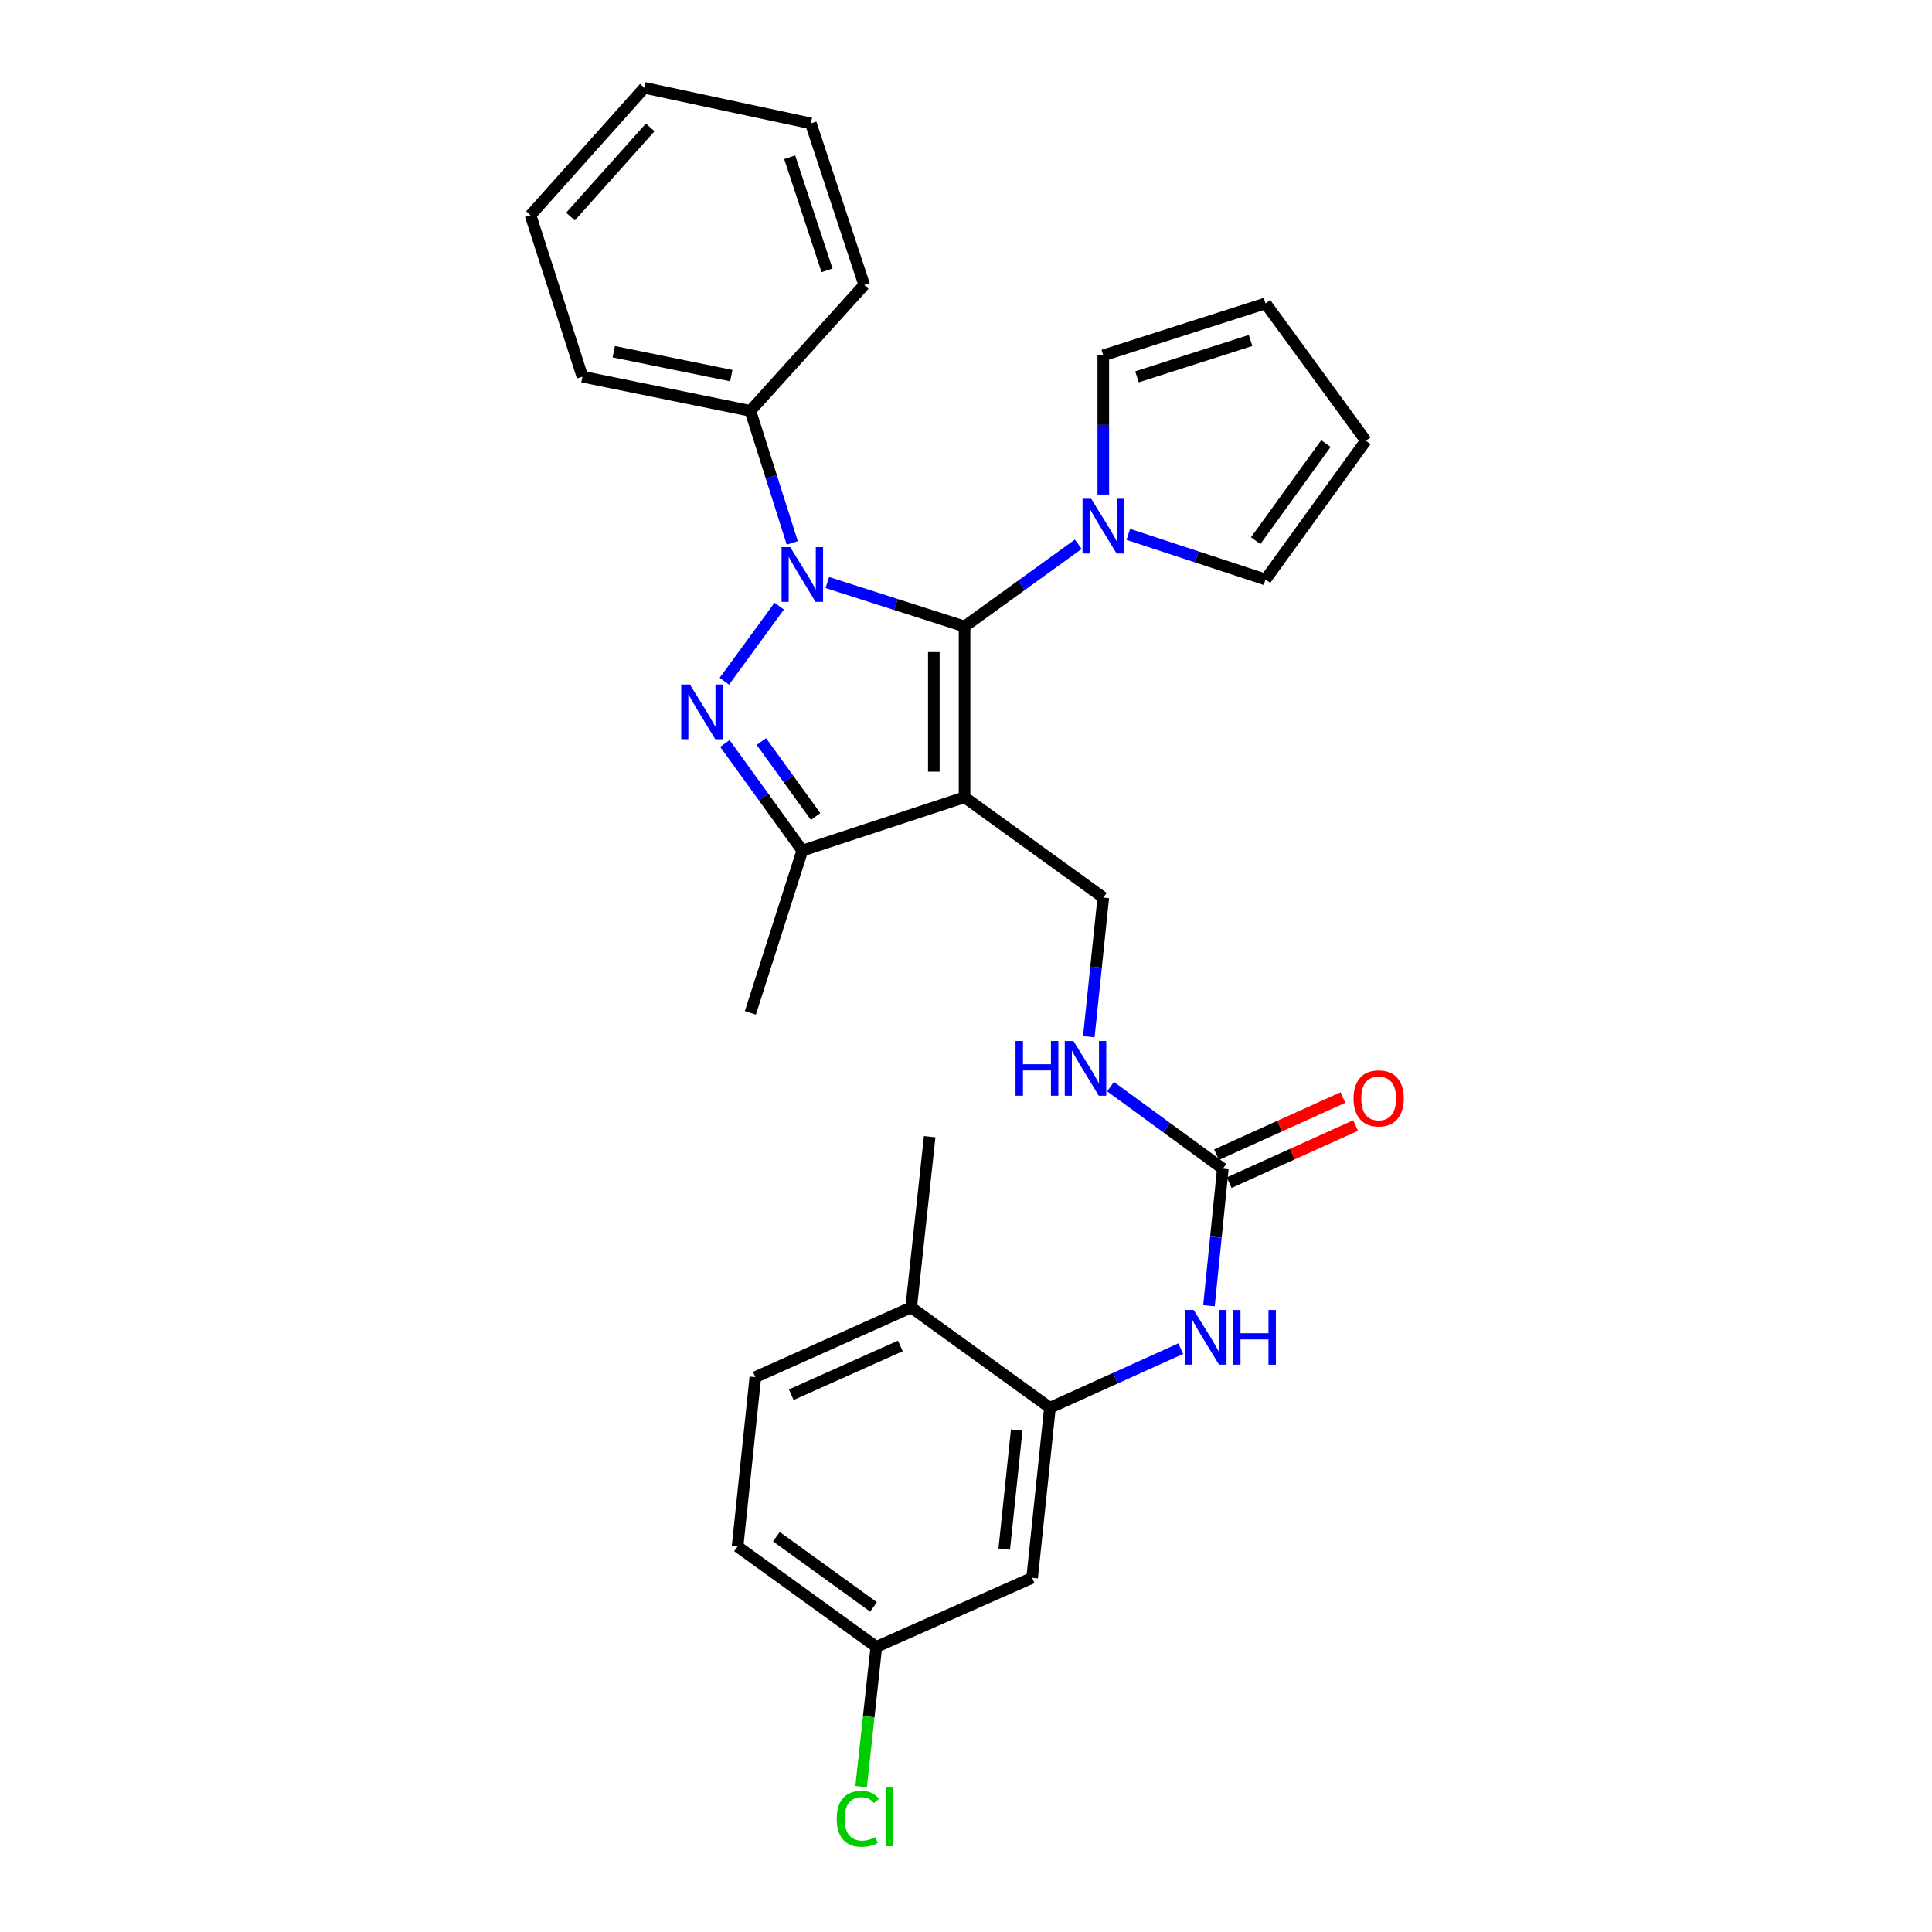<?xml version='1.0' encoding='iso-8859-1'?>
<svg version='1.1' baseProfile='full'
              xmlns='http://www.w3.org/2000/svg'
                      xmlns:rdkit='http://www.rdkit.org/xml'
                      xmlns:xlink='http://www.w3.org/1999/xlink'
                  xml:space='preserve'
width='1000px' height='1000px' viewBox='0 0 1000 1000'>
<!-- END OF HEADER -->
<rect style='opacity:1.0;fill:#FFFFFF;stroke:none' width='1000' height='1000' x='0' y='0'> </rect>
<path class='bond-0' d='M 428.222,301.517 L 463.737,312.89' style='fill:none;fill-rule:evenodd;stroke:#0000FF;stroke-width:6px;stroke-linecap:butt;stroke-linejoin:miter;stroke-opacity:1' />
<path class='bond-0' d='M 463.737,312.89 L 499.253,324.262' style='fill:none;fill-rule:evenodd;stroke:#000000;stroke-width:6px;stroke-linecap:butt;stroke-linejoin:miter;stroke-opacity:1' />
<path class='bond-1' d='M 403.324,313.733 L 374.927,352.601' style='fill:none;fill-rule:evenodd;stroke:#0000FF;stroke-width:6px;stroke-linecap:butt;stroke-linejoin:miter;stroke-opacity:1' />
<path class='bond-9' d='M 410.077,280.99 L 399.232,246.827' style='fill:none;fill-rule:evenodd;stroke:#0000FF;stroke-width:6px;stroke-linecap:butt;stroke-linejoin:miter;stroke-opacity:1' />
<path class='bond-9' d='M 399.232,246.827 L 388.387,212.663' style='fill:none;fill-rule:evenodd;stroke:#000000;stroke-width:6px;stroke-linecap:butt;stroke-linejoin:miter;stroke-opacity:1' />
<path class='bond-2' d='M 499.253,324.262 L 499.253,412.656' style='fill:none;fill-rule:evenodd;stroke:#000000;stroke-width:6px;stroke-linecap:butt;stroke-linejoin:miter;stroke-opacity:1' />
<path class='bond-2' d='M 483.347,337.521 L 483.347,399.397' style='fill:none;fill-rule:evenodd;stroke:#000000;stroke-width:6px;stroke-linecap:butt;stroke-linejoin:miter;stroke-opacity:1' />
<path class='bond-4' d='M 499.253,324.262 L 528.679,302.981' style='fill:none;fill-rule:evenodd;stroke:#000000;stroke-width:6px;stroke-linecap:butt;stroke-linejoin:miter;stroke-opacity:1' />
<path class='bond-4' d='M 528.679,302.981 L 558.105,281.699' style='fill:none;fill-rule:evenodd;stroke:#0000FF;stroke-width:6px;stroke-linecap:butt;stroke-linejoin:miter;stroke-opacity:1' />
<path class='bond-3' d='M 375.186,384.831 L 395.232,412.551' style='fill:none;fill-rule:evenodd;stroke:#0000FF;stroke-width:6px;stroke-linecap:butt;stroke-linejoin:miter;stroke-opacity:1' />
<path class='bond-3' d='M 395.232,412.551 L 415.277,440.271' style='fill:none;fill-rule:evenodd;stroke:#000000;stroke-width:6px;stroke-linecap:butt;stroke-linejoin:miter;stroke-opacity:1' />
<path class='bond-3' d='M 394.089,383.826 L 408.121,403.23' style='fill:none;fill-rule:evenodd;stroke:#0000FF;stroke-width:6px;stroke-linecap:butt;stroke-linejoin:miter;stroke-opacity:1' />
<path class='bond-3' d='M 408.121,403.23 L 422.153,422.634' style='fill:none;fill-rule:evenodd;stroke:#000000;stroke-width:6px;stroke-linecap:butt;stroke-linejoin:miter;stroke-opacity:1' />
<path class='bond-7' d='M 499.253,412.656 L 571.06,464.581' style='fill:none;fill-rule:evenodd;stroke:#000000;stroke-width:6px;stroke-linecap:butt;stroke-linejoin:miter;stroke-opacity:1' />
<path class='bond-29' d='M 499.253,412.656 L 415.277,440.271' style='fill:none;fill-rule:evenodd;stroke:#000000;stroke-width:6px;stroke-linecap:butt;stroke-linejoin:miter;stroke-opacity:1' />
<path class='bond-22' d='M 415.277,440.271 L 388.387,524.247' style='fill:none;fill-rule:evenodd;stroke:#000000;stroke-width:6px;stroke-linecap:butt;stroke-linejoin:miter;stroke-opacity:1' />
<path class='bond-12' d='M 571.06,255.959 L 571.06,219.947' style='fill:none;fill-rule:evenodd;stroke:#0000FF;stroke-width:6px;stroke-linecap:butt;stroke-linejoin:miter;stroke-opacity:1' />
<path class='bond-12' d='M 571.06,219.947 L 571.06,183.935' style='fill:none;fill-rule:evenodd;stroke:#000000;stroke-width:6px;stroke-linecap:butt;stroke-linejoin:miter;stroke-opacity:1' />
<path class='bond-13' d='M 584.01,276.587 L 619.523,288.266' style='fill:none;fill-rule:evenodd;stroke:#0000FF;stroke-width:6px;stroke-linecap:butt;stroke-linejoin:miter;stroke-opacity:1' />
<path class='bond-13' d='M 619.523,288.266 L 655.036,299.944' style='fill:none;fill-rule:evenodd;stroke:#000000;stroke-width:6px;stroke-linecap:butt;stroke-linejoin:miter;stroke-opacity:1' />
<path class='bond-5' d='M 632.935,604.908 L 603.869,583.669' style='fill:none;fill-rule:evenodd;stroke:#000000;stroke-width:6px;stroke-linecap:butt;stroke-linejoin:miter;stroke-opacity:1' />
<path class='bond-5' d='M 603.869,583.669 L 574.802,562.431' style='fill:none;fill-rule:evenodd;stroke:#0000FF;stroke-width:6px;stroke-linecap:butt;stroke-linejoin:miter;stroke-opacity:1' />
<path class='bond-8' d='M 632.935,604.908 L 629.345,640.376' style='fill:none;fill-rule:evenodd;stroke:#000000;stroke-width:6px;stroke-linecap:butt;stroke-linejoin:miter;stroke-opacity:1' />
<path class='bond-8' d='M 629.345,640.376 L 625.754,675.844' style='fill:none;fill-rule:evenodd;stroke:#0000FF;stroke-width:6px;stroke-linecap:butt;stroke-linejoin:miter;stroke-opacity:1' />
<path class='bond-15' d='M 636.212,612.155 L 668.936,597.36' style='fill:none;fill-rule:evenodd;stroke:#000000;stroke-width:6px;stroke-linecap:butt;stroke-linejoin:miter;stroke-opacity:1' />
<path class='bond-15' d='M 668.936,597.36 L 701.66,582.564' style='fill:none;fill-rule:evenodd;stroke:#FF0000;stroke-width:6px;stroke-linecap:butt;stroke-linejoin:miter;stroke-opacity:1' />
<path class='bond-15' d='M 629.659,597.662 L 662.383,582.866' style='fill:none;fill-rule:evenodd;stroke:#000000;stroke-width:6px;stroke-linecap:butt;stroke-linejoin:miter;stroke-opacity:1' />
<path class='bond-15' d='M 662.383,582.866 L 695.107,568.071' style='fill:none;fill-rule:evenodd;stroke:#FF0000;stroke-width:6px;stroke-linecap:butt;stroke-linejoin:miter;stroke-opacity:1' />
<path class='bond-6' d='M 543.445,728.649 L 577.296,713.35' style='fill:none;fill-rule:evenodd;stroke:#000000;stroke-width:6px;stroke-linecap:butt;stroke-linejoin:miter;stroke-opacity:1' />
<path class='bond-6' d='M 577.296,713.35 L 611.146,698.052' style='fill:none;fill-rule:evenodd;stroke:#0000FF;stroke-width:6px;stroke-linecap:butt;stroke-linejoin:miter;stroke-opacity:1' />
<path class='bond-10' d='M 543.445,728.649 L 534.229,816.681' style='fill:none;fill-rule:evenodd;stroke:#000000;stroke-width:6px;stroke-linecap:butt;stroke-linejoin:miter;stroke-opacity:1' />
<path class='bond-10' d='M 526.243,740.198 L 519.792,801.82' style='fill:none;fill-rule:evenodd;stroke:#000000;stroke-width:6px;stroke-linecap:butt;stroke-linejoin:miter;stroke-opacity:1' />
<path class='bond-14' d='M 543.445,728.649 L 471.62,676.724' style='fill:none;fill-rule:evenodd;stroke:#000000;stroke-width:6px;stroke-linecap:butt;stroke-linejoin:miter;stroke-opacity:1' />
<path class='bond-11' d='M 571.06,464.581 L 567.313,500.587' style='fill:none;fill-rule:evenodd;stroke:#000000;stroke-width:6px;stroke-linecap:butt;stroke-linejoin:miter;stroke-opacity:1' />
<path class='bond-11' d='M 567.313,500.587 L 563.566,536.593' style='fill:none;fill-rule:evenodd;stroke:#0000FF;stroke-width:6px;stroke-linecap:butt;stroke-linejoin:miter;stroke-opacity:1' />
<path class='bond-23' d='M 388.387,212.663 L 301.469,194.981' style='fill:none;fill-rule:evenodd;stroke:#000000;stroke-width:6px;stroke-linecap:butt;stroke-linejoin:miter;stroke-opacity:1' />
<path class='bond-23' d='M 378.52,194.424 L 317.678,182.046' style='fill:none;fill-rule:evenodd;stroke:#000000;stroke-width:6px;stroke-linecap:butt;stroke-linejoin:miter;stroke-opacity:1' />
<path class='bond-24' d='M 388.387,212.663 L 447.319,147.484' style='fill:none;fill-rule:evenodd;stroke:#000000;stroke-width:6px;stroke-linecap:butt;stroke-linejoin:miter;stroke-opacity:1' />
<path class='bond-19' d='M 534.229,816.681 L 453.585,852.408' style='fill:none;fill-rule:evenodd;stroke:#000000;stroke-width:6px;stroke-linecap:butt;stroke-linejoin:miter;stroke-opacity:1' />
<path class='bond-17' d='M 571.06,183.935 L 655.036,157.045' style='fill:none;fill-rule:evenodd;stroke:#000000;stroke-width:6px;stroke-linecap:butt;stroke-linejoin:miter;stroke-opacity:1' />
<path class='bond-17' d='M 588.507,195.05 L 647.29,176.227' style='fill:none;fill-rule:evenodd;stroke:#000000;stroke-width:6px;stroke-linecap:butt;stroke-linejoin:miter;stroke-opacity:1' />
<path class='bond-16' d='M 655.036,299.944 L 706.969,228.136' style='fill:none;fill-rule:evenodd;stroke:#000000;stroke-width:6px;stroke-linecap:butt;stroke-linejoin:miter;stroke-opacity:1' />
<path class='bond-16' d='M 649.937,279.851 L 686.291,229.586' style='fill:none;fill-rule:evenodd;stroke:#000000;stroke-width:6px;stroke-linecap:butt;stroke-linejoin:miter;stroke-opacity:1' />
<path class='bond-18' d='M 471.62,676.724 L 390.959,712.805' style='fill:none;fill-rule:evenodd;stroke:#000000;stroke-width:6px;stroke-linecap:butt;stroke-linejoin:miter;stroke-opacity:1' />
<path class='bond-18' d='M 466.016,696.656 L 409.553,721.913' style='fill:none;fill-rule:evenodd;stroke:#000000;stroke-width:6px;stroke-linecap:butt;stroke-linejoin:miter;stroke-opacity:1' />
<path class='bond-25' d='M 471.62,676.724 L 481.2,588.339' style='fill:none;fill-rule:evenodd;stroke:#000000;stroke-width:6px;stroke-linecap:butt;stroke-linejoin:miter;stroke-opacity:1' />
<path class='bond-31' d='M 706.969,228.136 L 655.036,157.045' style='fill:none;fill-rule:evenodd;stroke:#000000;stroke-width:6px;stroke-linecap:butt;stroke-linejoin:miter;stroke-opacity:1' />
<path class='bond-20' d='M 390.959,712.805 L 381.76,800.474' style='fill:none;fill-rule:evenodd;stroke:#000000;stroke-width:6px;stroke-linecap:butt;stroke-linejoin:miter;stroke-opacity:1' />
<path class='bond-21' d='M 453.585,852.408 L 449.648,888.578' style='fill:none;fill-rule:evenodd;stroke:#000000;stroke-width:6px;stroke-linecap:butt;stroke-linejoin:miter;stroke-opacity:1' />
<path class='bond-21' d='M 449.648,888.578 L 445.712,924.748' style='fill:none;fill-rule:evenodd;stroke:#00CC00;stroke-width:6px;stroke-linecap:butt;stroke-linejoin:miter;stroke-opacity:1' />
<path class='bond-32' d='M 453.585,852.408 L 381.76,800.474' style='fill:none;fill-rule:evenodd;stroke:#000000;stroke-width:6px;stroke-linecap:butt;stroke-linejoin:miter;stroke-opacity:1' />
<path class='bond-32' d='M 452.131,831.728 L 401.853,795.375' style='fill:none;fill-rule:evenodd;stroke:#000000;stroke-width:6px;stroke-linecap:butt;stroke-linejoin:miter;stroke-opacity:1' />
<path class='bond-26' d='M 301.469,194.981 L 274.588,111.377' style='fill:none;fill-rule:evenodd;stroke:#000000;stroke-width:6px;stroke-linecap:butt;stroke-linejoin:miter;stroke-opacity:1' />
<path class='bond-27' d='M 447.319,147.484 L 419.696,63.87' style='fill:none;fill-rule:evenodd;stroke:#000000;stroke-width:6px;stroke-linecap:butt;stroke-linejoin:miter;stroke-opacity:1' />
<path class='bond-27' d='M 428.073,139.931 L 408.736,81.402' style='fill:none;fill-rule:evenodd;stroke:#000000;stroke-width:6px;stroke-linecap:butt;stroke-linejoin:miter;stroke-opacity:1' />
<path class='bond-30' d='M 274.588,111.377 L 333.52,45.455' style='fill:none;fill-rule:evenodd;stroke:#000000;stroke-width:6px;stroke-linecap:butt;stroke-linejoin:miter;stroke-opacity:1' />
<path class='bond-30' d='M 295.286,112.089 L 336.539,65.944' style='fill:none;fill-rule:evenodd;stroke:#000000;stroke-width:6px;stroke-linecap:butt;stroke-linejoin:miter;stroke-opacity:1' />
<path class='bond-28' d='M 419.696,63.87 L 333.52,45.455' style='fill:none;fill-rule:evenodd;stroke:#000000;stroke-width:6px;stroke-linecap:butt;stroke-linejoin:miter;stroke-opacity:1' />
<path  class='atom-0' d='M 409.017 283.212
L 418.297 298.212
Q 419.217 299.692, 420.697 302.372
Q 422.177 305.052, 422.257 305.212
L 422.257 283.212
L 426.017 283.212
L 426.017 311.532
L 422.137 311.532
L 412.177 295.132
Q 411.017 293.212, 409.777 291.012
Q 408.577 288.812, 408.217 288.132
L 408.217 311.532
L 404.537 311.532
L 404.537 283.212
L 409.017 283.212
' fill='#0000FF'/>
<path  class='atom-2' d='M 357.084 354.295
L 366.364 369.295
Q 367.284 370.775, 368.764 373.455
Q 370.244 376.135, 370.324 376.295
L 370.324 354.295
L 374.084 354.295
L 374.084 382.615
L 370.204 382.615
L 360.244 366.215
Q 359.084 364.295, 357.844 362.095
Q 356.644 359.895, 356.284 359.215
L 356.284 382.615
L 352.604 382.615
L 352.604 354.295
L 357.084 354.295
' fill='#0000FF'/>
<path  class='atom-5' d='M 564.8 258.169
L 574.08 273.169
Q 575 274.649, 576.48 277.329
Q 577.96 280.009, 578.04 280.169
L 578.04 258.169
L 581.8 258.169
L 581.8 286.489
L 577.92 286.489
L 567.96 270.089
Q 566.8 268.169, 565.56 265.969
Q 564.36 263.769, 564 263.089
L 564 286.489
L 560.32 286.489
L 560.32 258.169
L 564.8 258.169
' fill='#0000FF'/>
<path  class='atom-9' d='M 617.838 678.038
L 627.118 693.038
Q 628.038 694.518, 629.518 697.198
Q 630.998 699.878, 631.078 700.038
L 631.078 678.038
L 634.838 678.038
L 634.838 706.358
L 630.958 706.358
L 620.998 689.958
Q 619.838 688.038, 618.598 685.838
Q 617.398 683.638, 617.038 682.958
L 617.038 706.358
L 613.358 706.358
L 613.358 678.038
L 617.838 678.038
' fill='#0000FF'/>
<path  class='atom-9' d='M 638.238 678.038
L 642.078 678.038
L 642.078 690.078
L 656.558 690.078
L 656.558 678.038
L 660.398 678.038
L 660.398 706.358
L 656.558 706.358
L 656.558 693.278
L 642.078 693.278
L 642.078 706.358
L 638.238 706.358
L 638.238 678.038
' fill='#0000FF'/>
<path  class='atom-12' d='M 525.641 538.815
L 529.481 538.815
L 529.481 550.855
L 543.961 550.855
L 543.961 538.815
L 547.801 538.815
L 547.801 567.135
L 543.961 567.135
L 543.961 554.055
L 529.481 554.055
L 529.481 567.135
L 525.641 567.135
L 525.641 538.815
' fill='#0000FF'/>
<path  class='atom-12' d='M 555.601 538.815
L 564.881 553.815
Q 565.801 555.295, 567.281 557.975
Q 568.761 560.655, 568.841 560.815
L 568.841 538.815
L 572.601 538.815
L 572.601 567.135
L 568.721 567.135
L 558.761 550.735
Q 557.601 548.815, 556.361 546.615
Q 555.161 544.415, 554.801 543.735
L 554.801 567.135
L 551.121 567.135
L 551.121 538.815
L 555.601 538.815
' fill='#0000FF'/>
<path  class='atom-16' d='M 700.597 568.519
Q 700.597 561.719, 703.957 557.919
Q 707.317 554.119, 713.597 554.119
Q 719.877 554.119, 723.237 557.919
Q 726.597 561.719, 726.597 568.519
Q 726.597 575.399, 723.197 579.319
Q 719.797 583.199, 713.597 583.199
Q 707.357 583.199, 703.957 579.319
Q 700.597 575.439, 700.597 568.519
M 713.597 579.999
Q 717.917 579.999, 720.237 577.119
Q 722.597 574.199, 722.597 568.519
Q 722.597 562.959, 720.237 560.159
Q 717.917 557.319, 713.597 557.319
Q 709.277 557.319, 706.917 560.119
Q 704.597 562.919, 704.597 568.519
Q 704.597 574.239, 706.917 577.119
Q 709.277 579.999, 713.597 579.999
' fill='#FF0000'/>
<path  class='atom-22' d='M 433.086 941.402
Q 433.086 934.362, 436.366 930.682
Q 439.686 926.962, 445.966 926.962
Q 451.806 926.962, 454.926 931.082
L 452.286 933.242
Q 450.006 930.242, 445.966 930.242
Q 441.686 930.242, 439.406 933.122
Q 437.166 935.962, 437.166 941.402
Q 437.166 947.002, 439.486 949.882
Q 441.846 952.762, 446.406 952.762
Q 449.526 952.762, 453.166 950.882
L 454.286 953.882
Q 452.806 954.842, 450.566 955.402
Q 448.326 955.962, 445.846 955.962
Q 439.686 955.962, 436.366 952.202
Q 433.086 948.442, 433.086 941.402
' fill='#00CC00'/>
<path  class='atom-22' d='M 458.366 925.242
L 462.046 925.242
L 462.046 955.602
L 458.366 955.602
L 458.366 925.242
' fill='#00CC00'/>
</svg>
